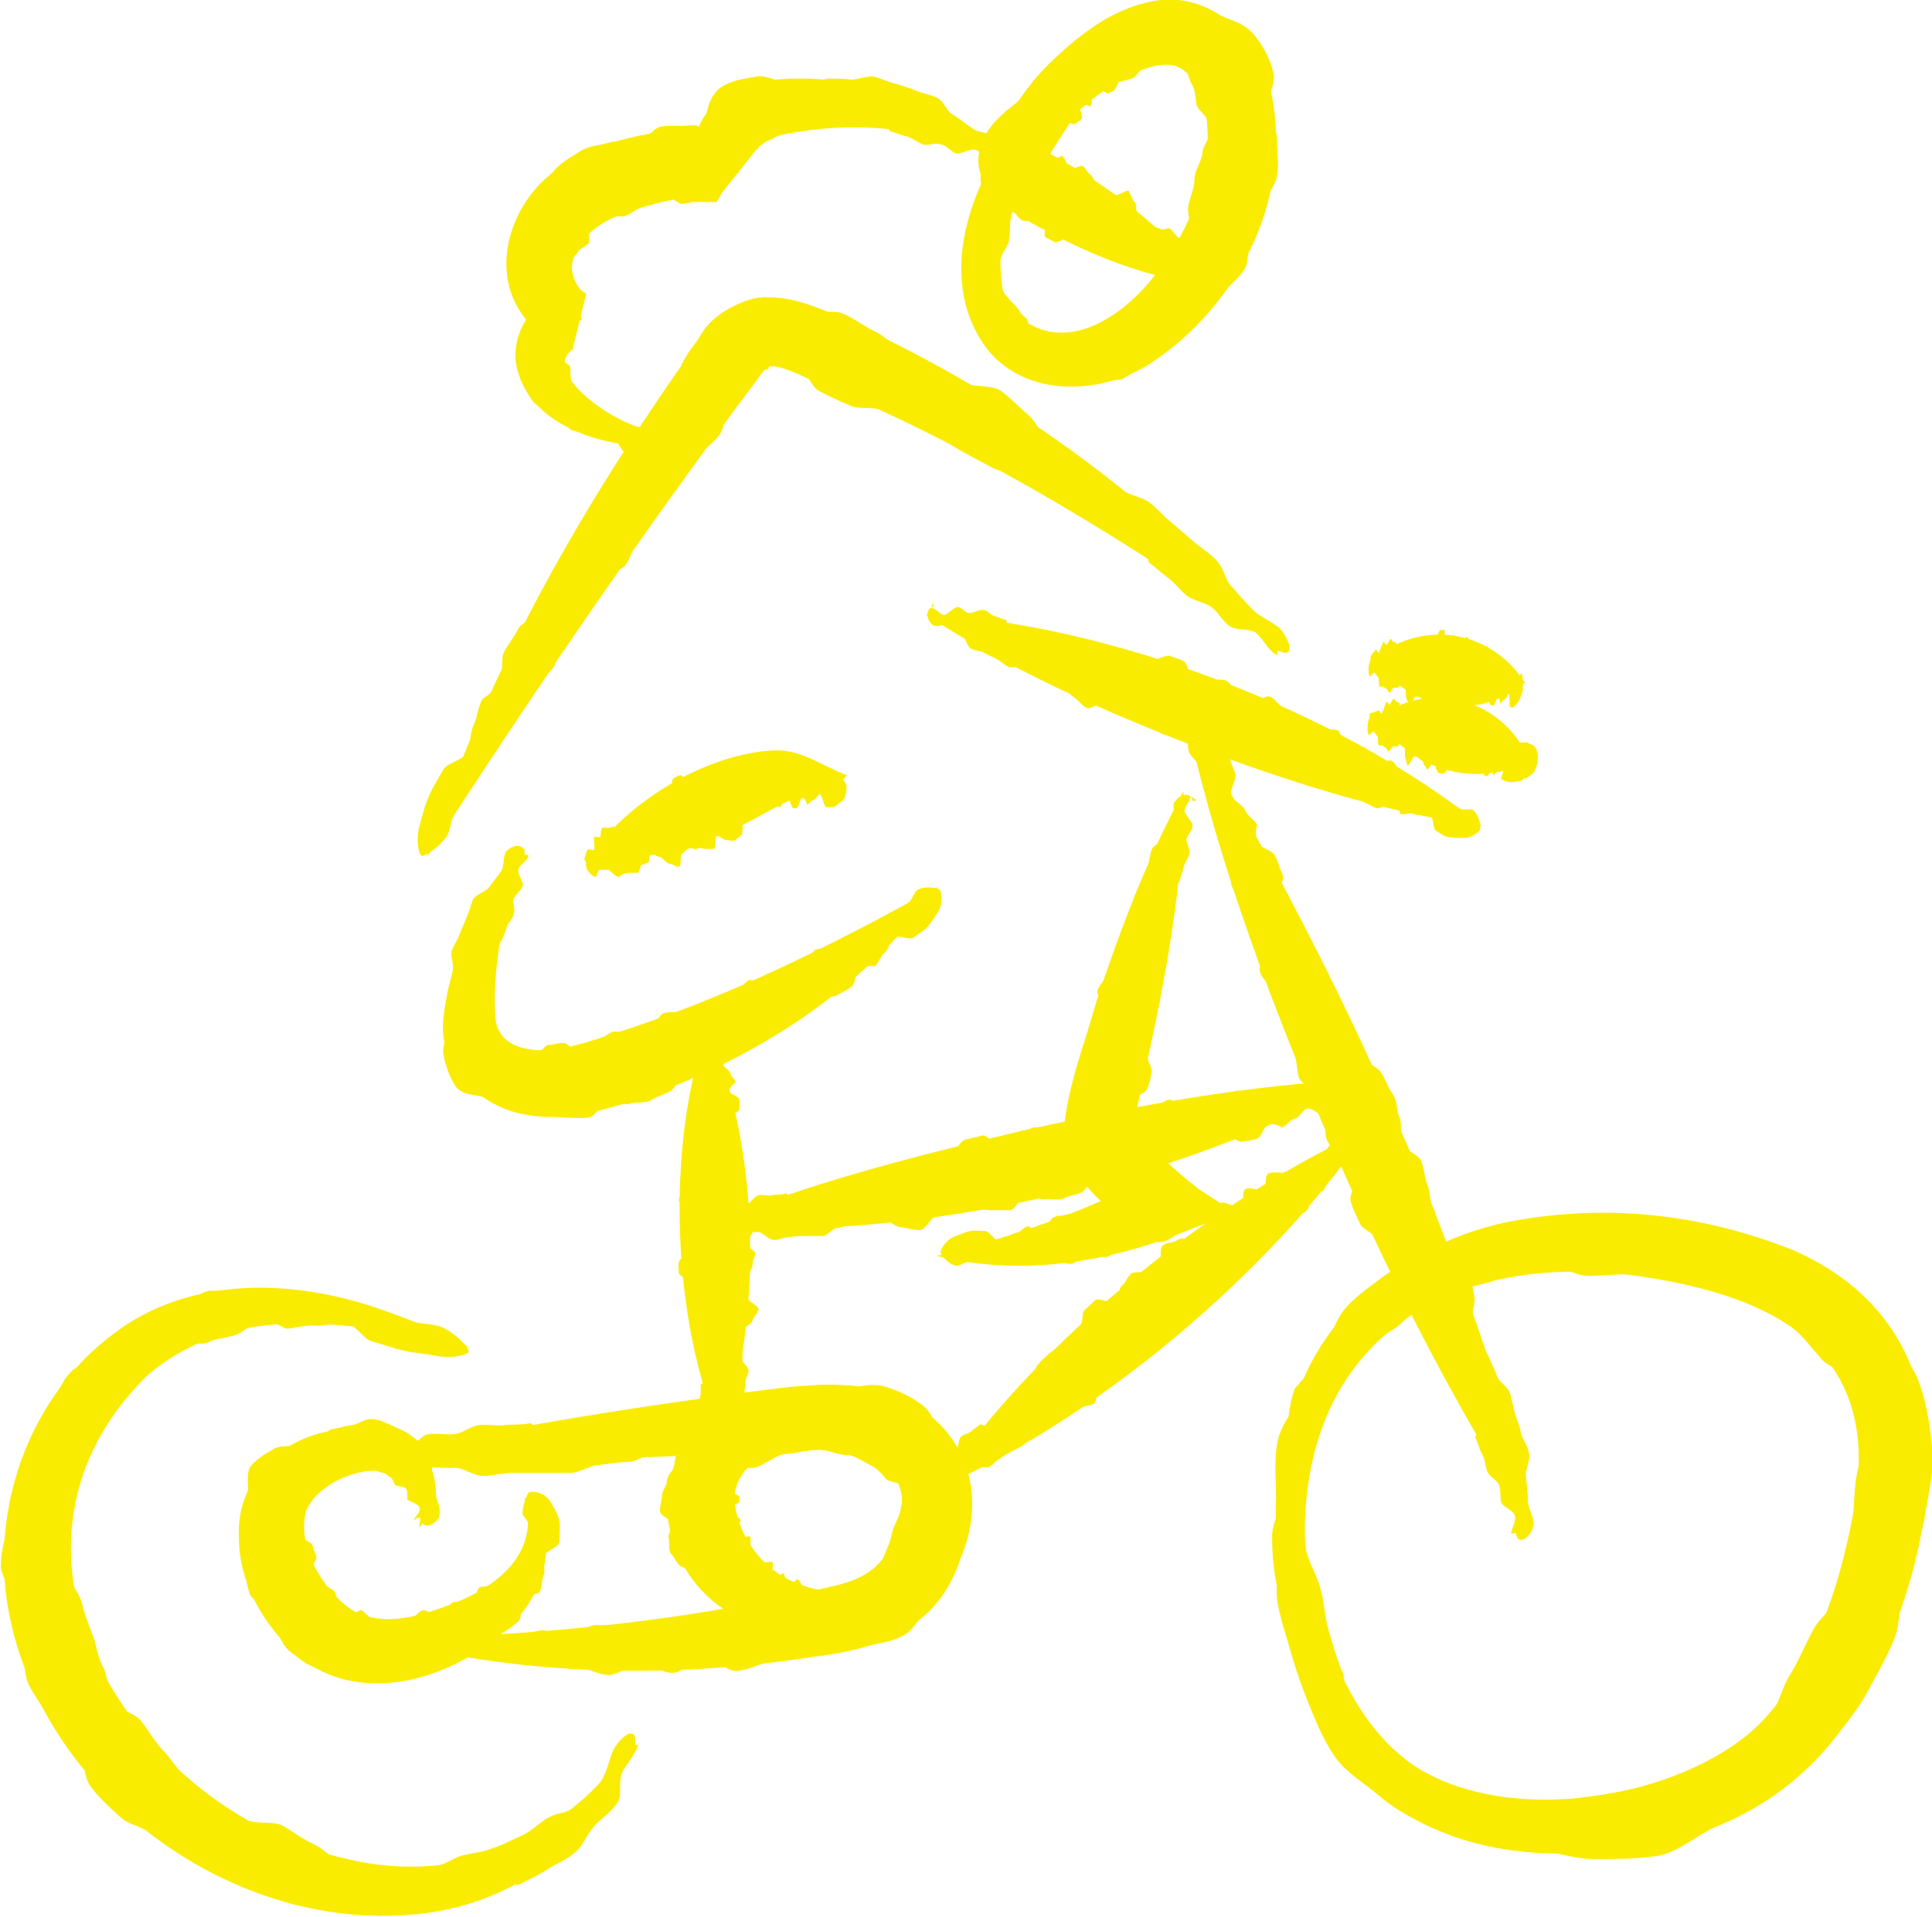 <?xml version="1.0" encoding="UTF-8"?>
<svg xmlns="http://www.w3.org/2000/svg" version="1.1" viewBox="0 0 194.1 192.6">
  <defs>
    <style>
      .cls-1 {
        fill: #faec00;
      }
    </style>
  </defs>
  <g>
    <g id="outline">
      <g>
        <path class="cls-1" d="M102.7,33.7c-8.7-6.9-4.1-20.5,2.6-27.2,3-2.9,6.3-5.6,10.6-6.4,6.3-1.1,11.1,4.4,12,10.2,1.7,10.3-3.8,20.6-12.3,26.2-4.9,3.2-12.5,3.5-16.4-1.4-5-6.5-2.1-15.8,2.4-21.7-.8,2.3-1.4,4.5-1.6,6.8-.4,4-.3,9.1,2.6,11.8,4.9,3.8,10.9-.7,13.9-5,3-4.1,5.1-9,4.8-14.1-.1-2.2-.8-5-2.8-6.1-1.2-.6-2.8-.2-4.2.4-1.8.8-3.7,2-5.2,3.3-6.4,5.3-11.8,15.5-6.4,23.3h0Z"></path>
        <path class="cls-1" d="M101.8,33.9c-.2-.1-.3-.3-.5-.5-.1-.2-.2-.4-.3-.6-.2-.4-.4-.9-.6-1.2-.4-.7-1.8-.9-2.1-1.8-.1-.4-.2-.9-.2-1.3,0-.4,0-.9-.1-1.3-.2-.8-.8-1.6-.8-2.5,0-.9.4-1.8.5-2.6.1-.9.4-1.7.6-2.5,0,0,.3-.2.7-.5.4-.3.9-.8,1.2-1.5.3-.6.4-1.6.8-2.4.4-.7,0-1.8.5-2.6.6-1,1.8-1.3,2.1-1.9.4-.8.6-1.4,1.1-2.2.3-.6.8-1,1.6-1.8.7-.7,1.1-1.9,1.9-2.6.9-.7,1.7-1.3,2.7-1.9,1-.6,2.1-.9,3.3-1.4,1.2-.4,2.5-.6,3.9-.6,1.4,0,2.9.4,4.1,1.1.6.4,1.3.6,2,.9.7.3,1.3.7,1.8,1.3.9,1.1,1.6,2.4,1.9,3.7.4,1.3-.7,2.6-.6,3.6,0,1.1,1.1,2.2,1,3.4,0,1.1.2,2.2,0,3.4-.1,1.1-1.2,2.1-1.4,3.1-.3,1.1-.9,2-1.3,3-.4,1,0,2.5-.6,3.4-.6.9-1.5,1.6-2.2,2.4-.7.9-1.8,1.2-2.5,2-.7.8-1.6,1.4-2.4,2.1-.8.7-1.4,1.8-2.3,2.4-.9.6-1.8,1.6-2.9,2.1-.6.2-1.3,0-1.9-.2-.6-.2-1.2-.5-1.8-.5-.6,0-1.1.4-1.7.6-.6.3-1.3.5-1.9.4-1.2-.2-2-1.6-3-2.1-.5-.3-1.2-.4-1.9-.7-.7-.2-1.3-.6-1.7-1.1-.6-1.1-.6-2.3-.9-3.3-.2-1.1.2-2.2,0-3.2-.1-.9,0-1.8,0-2.6,0-.9.2-1.7.3-2.5.1-.9-.1-1.8,0-2.5.2-.9.3-1.8.6-2.5.4-.9.2-2.1.6-2.7.8-1.3,2.2-1.8,2.4-1.7.3,0,.6,1.5.3,2.8-.1.6-.2,1.5-.4,2.4-.1.6-.5,1.5-.7,2.3-.2.7-1.5,1.1-1.6,2-.1.8.5,1.6.5,2.4,0,.7.5,1.4.7,2.1,0,0-.2.2-.3.6-.1.4-.1.9.1,1.5.3.6,1.3.7,1.6,1.1.3.4.6.9,1,1.2.3.2.3.6.4,1,.1.4.2.8.4.9.6.3,1.1.4,1.9.5.5,0,1.1-.7,1.9-.8.8-.1,1.7.1,2.5-.3.8-.4,1.6-.7,2.3-1.2.7-.6,1.3-1.3,1.9-1.9.6-.6,1.6-.9,2.3-1.7.6-.7,1-1.7,1.6-2.4.6-.8.8-1.8,1.2-2.6.4-.9-.2-1.9,0-2.8.2-.9.6-1.7.6-2.6,0-.9.7-1.7.8-2.6,0-.8.9-1.6.9-2.5,0-.4-.3-.9-.7-1.3-.3-.4-.7-.7-.8-1.1-.1-.7-.1-1.5-.5-2.1-.3-.6-.4-1.4-.9-1.7-.4-.3-.7-.9-1.3-1-.6,0-1.2.2-1.9.3-.8.2-1.1,1.6-1.9,1.9-.7.2-1.7.4-2.5.8-.8.4-2,.2-2.7.8-.5.4-1.5.6-2.1,1.3-.5.6-.5,1.7-1.1,2.3-.5.6-.9,1.3-1.3,2-.4.7-.3,1.7-.6,2.4-.4.7-.8,1.3-1.1,2-.3.7-.5,1.5-.7,2.2-.2.8-.1,1.6-.2,2.3-.1.8-.9,1.6-.9,2.2,0,.4,0,1.5.2,2.7,0,.5.5.9.8,1.3.4.4.7.7.9,1,.6,1.3.5,2.5-.7,1.8-.3-.1,0,.5-.2.4h0Z"></path>
      </g>
      <g>
        <path class="cls-1" d="M100.4,15.9c-6-2.6-12.7-3.7-19.2-2.8-1.8.3-3.6.4-4.9,1.5-.1.1-.2.5-.2.6,0,0,0-.1,0-.3l-4,5c-1.6-.5-3.7,0-5.6.4-3.9,1-8,2.1-9,6.1-.2,1,.4,2.7,1.4,3.1l-1.4,5.7c.3,0,.1-.2-.1,0-1.6,1.3,0,3.3,1.3,4.5,2.9,2.6,6.8,4.1,10.7,4.4-2,.7-4.2.9-6.4.6-4.7-.6-10.5-3-11.2-8.5-.3-3.8,3-7.6,7-6.8l-1.4,5.7c-2.2-.5-3.9-1.9-5-3.6-3.4-4.9-.7-11.8,3.9-14.7,2.8-1.9,5.9-2.8,8.6-3.3,3.1-.6,6.6-1.2,9.9.4l-4,5c-3.2-4.4.6-10.1,5.4-10.7,8.7-1.3,17.9,1.6,24,7.7h0Z"></path>
        <path class="cls-1" d="M99.6,16.3c-.6-.2-.9-1-1.5-1.2-.6-.3-1.6.5-2.1.3-.5-.2-.9-.8-1.5-.9-.6-.2-1.3.2-1.8,0-.5-.2-1-.6-1.6-.8-.6-.1-1.1-.4-1.7-.5,0,0-.1-.3-.3-.6-.2-.3-.6-.7-1.1-.8-.5-.1-1.2,0-1.8,0-.6,0-1.2.7-1.8.7-.8,0-1.4-.8-1.9-.6-.6.2-1.1.4-1.6.7-.4.2-.9.1-1.6.2-.7.1-1.2.9-1.6,1.1-.5.2-.9.4-1.1.6-.1.1-.2.1-.3.2,0,0-.2.1-.2.3h-.7c0,0-.1.1-.1.1l-.2.4-.4.6c-.2.4-.4.7-.5,1,0,0,0,.1,0,.1,0,0,0,.2,0,.2,0,0,0,0,0,0h-.1c-.2.1-.4.3-.6.5-.4.3-.7,1.1-1.5,2.4-.2,0-.4,0-.6,0-.2,0-.4,0-.6,0-.2,0-.3,0-.5,0-.2,0-.2,0-.3,0h-.4c-.3.1-.6.1-1,.2-.6,0-1.5-1.1-2.2-1-.7,0-1.2,1.1-1.9,1.3-.6.2-1.1.7-1.7.9-.5.2-1.4-.2-1.9.1-.5.3-1.1.5-1.5.8-.5.4,0,1.5-.3,1.9-.3.3-.9.5-1.1.9-.2.4-.9.7-.9,1.1,0,.4-.2,1,0,1.4,0,.2.2.3.3.4l.2.2c0,0,.4.3.5.4v.6c0,.2,0,.4,0,.6,0,1,.3,1.6.3,1.9,0,.1,0,.2,0,.2,0,0-.2,0-.4,0-.2,0-.4.1-.6.2-.2.2-.4.5-.4.9,0,.2,0,.5,0,.7,0,.1,0,.3,0,.4l.3.4c0,.1.2.4.2.3,0,.1-.4.1-.7.2-.3,0-.6.3-.7.5,0,.2.3.5.6.6.3.2.6.3.6.5,0,.5,0,1.2.2,1.8.3.6.4,1.5,1,1.9.5.4,1,.8,1.6,1.1.6.3,1.1.6,1.7.9.6.2,1.4,0,1.9.2.7.2,1.3.1,1.9.3.7.2,1.5-.3,2-.2,1,.2,2,1.1,2.1,1.3.1.3-.7,1.4-2,1.7-.6.1-1.4.3-2.3.3-.7,0-1.5-.2-2.3-.5-.7-.2-1-1.5-1.6-1.8-.6-.3-1.6.1-2.2-.2-.6-.3-1.4-.2-2.1-.6,0,0,0-.3-.3-.6s-.6-.8-1.1-1.2c-.5-.4-1.6-.2-2.2-.9-.5-.6-.9-1.5-1.2-2.4-.2-.6,0-1.2.2-1.7.2-.5.6-.8.6-1.2.1-.9.4-1.6.9-2.3,0-.1,0-.4-.1-.6-.1-.2-.2-.4-.1-.4.1,0,.4-.1.7-.1.1,0,.3,0,.4,0h.1-.2c-.5-.2-.6-.4-.9-.7l-.3-.3c0,0,0,0-.2-.2l-.3-.4c-.2-.3-.4-.6-.5-1-.4-1.1,0-2.2,0-3.2,0-1.1,0-2.2.5-3.1.4-.9.7-2,1.3-2.8.6-.8.5-2.1,1.2-2.9.7-.8,1.8-1.4,2.6-1.9.9-.6,2.1-.6,3-.9.9-.3,1.9.2,2.8,0s1.5-1.5,2.4-1.6c.9-.1,1.8,0,2.8-.1.1,0,.3,0,.5,0h.2s0,0,0,0c.1,0,.1.1.2.2,0,0,.2.1.2.1,0,0,.2.1.4.3.2.1.5.4.3.2h0c-.1-.4-.2-.7-.2-.8,0,0,0,0,0-.1,0,0,0-.2,0-.4,0-.4.1-.8.2-1.2.2-.8.7-1.7,1.3-2.1,1.2-.8,2.5-.9,3.6-1.1,1.1-.2,2.1.6,2.9.5.6,0,1.4.4,2.2.4.7,0,1.4-.7,2.2-.7.7,0,1.5,0,2.2.1.7,0,1.6-.4,2.3-.3.7.2,1.4.5,2.1.7.7.2,1.4.4,2.1.7.7.3,1.5.4,2.1.7.8.4,1,1.4,1.6,1.7.4.2,1.1.8,2,1.4.6.5,1.9.4,2.5.9,1,1,.8,2.1-.2,1.9-.2,0,0,.4-.2.4h0Z"></path>
      </g>
      <g>
        <path class="cls-1" d="M129.1,65.5c-14.9-10.6-30.1-20-46.8-27-1.4-.5-3.6-1.8-5-1.7-.4.2-.8.7-1.2,1.3-11.7,15.6-22.6,31.6-33.2,48,5.6-17.6,14.8-33.9,25.3-49,1.1-1.4,2.6-3.8,4-5.1,3.9-3.8,8.8-1.7,12.9.2,16.9,7.7,32.4,18.9,44.1,33.3h0Z"></path>
        <path class="cls-1" d="M128.1,65.7c-.7-.4-1.2-1.5-1.9-2.1-.7-.5-2-.2-2.7-.7s-1.1-1.4-1.8-1.9c-.7-.5-1.7-.6-2.4-1.1-.7-.5-1.2-1.3-1.9-1.8-.7-.5-1.3-1.1-2-1.6,0,0-.1-1.5-1.3-2.4-.6-.5-1.5-.8-2.2-1.4-.7-.5-1.8-.3-2.6-.7-.9-.6-1.3-1.8-2-2.1-.9-.3-1.5-.5-2.4-.8-.6-.2-1.1-.6-2.1-1.2-.9-.5-2.1-.4-3.1-.9-.9-.5-1.9-1-2.8-1.5-.9-.5-1.8-1.1-2.7-1.6-.9-.5-1.9-1-2.8-1.4-.9-.4-1.9-.9-2.9-1.3-1-.4-2.3,0-3.2-.5-1-.4-2-.9-3-1.4-.9-.5-1.2-2-2.1-2.5-.9-.5-2.2,0-2.6,0-.1,0-.2,0-.3,0,0,0,0,0-.1.1,0,0,0,.2,0,.2,0,0-.3,0-.7.2-.4.1-.8.4-1.1.9-.6.9-1.4,1.6-2.1,2.4-.6.9-.4,2.4-1.1,3.2-.6.8-1.6,1.4-2.2,2.3s-1.7,1.3-2.3,2.2c-.6.9-1.4,1.6-2,2.5s-.8,2-1.4,2.9c-.6.9-.8,2.1-1.4,3-.6.9-2.4.8-3,1.7-.6.9-.2,2.4-.8,3.3-.6.9-2,1.2-2.6,2.1-.6.9-.3,2.6-1,3.4-.7.8-1.6,1.3-2.3,2.1-.7.8-1.8,1.3-2.3,2.2-.5.8-1.1,1.6-1.5,2.3-.5.8-1,1.6-1.4,2.3-.5.9-.5,1.9-.9,2.6-.5.9-.8,1.8-1.2,2.5-.6.9-.6,2.2-1,2.8-.9,1.3-2.2,2-2.5,2-.3,0-.7-1.6-.2-3.2.2-.7.4-1.7.9-2.8.3-.8.9-1.7,1.4-2.6.4-.8,1.9-.9,2.4-1.8.4-.8.3-1.9.7-2.8.4-.8.4-1.8.9-2.6,0,0,1.2-.6,1.8-2,.3-.7,0-1.8.3-2.6.4-.8,1-1.5,1.4-2.3.5-1,2-1.1,2.3-1.7.5-.8.9-1.4,1.4-2.2.4-.6,0-1.7.6-2.7.6-1,1.6-1.8,2.1-2.8.5-1,1.3-1.9,1.9-2.9s1-2,1.6-3c.6-1,1.6-1.6,2.3-2.5.7-.9,1.1-2.1,1.8-3,.7-.9,1.1-2.1,1.7-3,.7-.9.4-2.3,1-3.3.3-.5.6-1,1-1.5.4-.5.6-.9,1-1.5s1-1.2,1.9-1.8c.9-.6,2-1.1,3.1-1.4.5-.1,1.1-.2,1.6-.1.5,0,1,.2,1.4.3.8.3,1.5.7,2.1.9,1.3.5,2.9,0,3.9.4,1.1.5,2,1.2,3,1.7,1.1.5,1.9,1.4,3,1.9,1.1.5,1.9,1.4,3,1.9,1.1.5,2.1.8,3.1,1.4,1,.6,2.8.2,3.8.9.9.7,1.7,1.5,2.6,2.3.9.7,1.3,2,2.2,2.7.7.5,1.2,1.4,2.1,2.1.7.5,2,.5,2.8,1.1.8.5,1.6,1.1,2.4,1.7.8.6,2,.7,2.8,1.3.8.6,1.4,1.4,2.2,2,.8.7,1.5,1.3,2.2,1.9.8.7,1.7,1.2,2.3,1.9.8.8.9,2,1.5,2.6.4.4,1.2,1.4,2.2,2.4.8.8,2.3,1.3,2.9,2.1,1.1,1.5,1,2.7-.3,2-.3-.1,0,.5-.2.4h0Z"></path>
      </g>
      <g>
        <path class="cls-1" d="M52.6,85.3c-1.7,5.4-3.3,11.7-2.8,17.3.4,2,2,2.7,3.9,2.9,2,.2,4.6-.5,7.5-1.5,11.6-3.6,22.2-8.9,33-14.9-3.6,5.2-8.4,9.6-13.6,13.2-5.3,3.6-11.1,6.4-17.2,8.4-3.4,1-6.9,2-10.6,1.3-4.3-.7-8.5-4.5-8.3-9.1.5-6.6,3.8-12.9,8.3-17.6h0Z"></path>
        <path class="cls-1" d="M53.1,86c-.1.5-.8.8-1,1.3-.2.5.6,1.4.4,1.8-.2.4-.7.8-.9,1.2-.1.5.2,1.1,0,1.6-.1.5-.6.8-.7,1.3-.1.5-.4.9-.5,1.4,0,0-1.2.2-1.5,1.1-.2.4,0,1-.1,1.5-.1.5.6,1.1.6,1.6,0,.6-.9,1.1-.9,1.5.1.5.3.9.5,1.4.1.3,0,.6.1,1.1.1.5.9.7,1,.9.2.2.3.5.6.7.2.2.4.6.8.8.4.2.7.4,1.1.5s.8.2,1.2.2c.5,0,.9-.9,1.3-.9.4,0,.9-.2,1.5-.2.5,0,1.2,1.1,1.8,1.1.6,0,1-1.1,1.5-1.3.6-.2,1.1-.7,1.6-.9.6-.2,1.4.3,2,.1.6-.2,1.2-.2,1.8-.4.6-.2.8-1.4,1.4-1.6.6-.2,1.3,0,1.9-.2.6-.2,1.4.1,1.9,0,.6-.2,1.2-.3,1.8-.6.6-.3.9-.9,1.5-1.2.6-.3.9-1,1.4-1.3.6-.2,1.8.9,2.4.6.6-.3.6-1.6,1.1-1.9s1.6.3,2.1,0c.6-.3.6-1.6,1.2-1.8.6-.2,1.4,0,2-.2s1.5,0,2-.3c.5-.3,1-.5,1.4-.8.5-.3,1-.6,1.4-.9.5-.3.6-1,1.1-1.3.5-.3.8-.8,1.2-1.1.6-.3.7-1.2,1.1-1.4.8-.4,2-.2,2.2,0,.2.2.4,1.4-.2,2.3-.3.4-.6,1-1,1.4-.3.4-.9.7-1.4,1.1-.4.3-1.6-.3-2,0-.4.3-.5,1.2-.9,1.5-.4.3-.6,1-1,1.4,0,0-1-.2-1.7.4-.3.3-.2,1.3-.7,1.7-.4.3-.9.5-1.4.8-.6.4-1.6-.3-1.9-.1-.5.3-.8.5-1.3.8-.3.2-.3,1.2-.9,1.6-.6.4-1.4.4-2,.8-.6.4-1.3.6-1.8,1-.6.4-1.1.9-1.7,1.2s-1.4.2-2.1.4-1.2.8-1.8,1c-.7.2-1.2.8-1.8,1.1-.6.3-.8,1.4-1.4,1.8-.6.4-1.3.5-1.9.9-.6.4-1.5.2-2.2.4-.7.2-1.5-.3-2.2-.2-.7.1-1.2,1.5-2,1.6-.8.1-1.6,0-2.4,0-.8,0-1.7-.3-2.6-.3s-1.8-.6-2.6-.8c-.9-.2-1.7-.3-2.5-.8-.4-.2-1-.3-1.6-.4-.6-.1-1.2-.3-1.6-.8-.6-.9-1-2-1.2-3-.3-1.1.4-2.1.4-3,0-.6.5-1.3.6-2,0-.6-.5-1.3-.4-2,.1-.6.2-1.2.3-1.8.1-.6-.3-1.4-.1-1.9s.6-1.1.8-1.7c.2-.6.5-1.1.7-1.7.3-.6.4-1.2.6-1.7.4-.6,1.3-.8,1.6-1.2.2-.3.7-.9,1.2-1.6.4-.5.2-1.6.6-2.1.8-.8,1.9-.6,1.8.3,0,.2.4,0,.4.2h0Z"></path>
      </g>
      <g>
        <path class="cls-1" d="M59.2,86.1c3.9-5.6,11.8-10.4,18.6-10.7,2.8-.1,4.8,1.6,7.3,2.5-1.3,1.6-3.5,1.7-5.2,2.3-2.3.9-4,2.2-6.8,3.4-4.5,1.9-9,3.1-14,2.4h0Z"></path>
        <path class="cls-1" d="M59,85.4c.1-.2.5.1.7,0,.1-.1-.1-1.2,0-1.3.2-.1.5.1.6,0s0-.7.2-.9c.1-.1.5,0,.6,0,.2-.1.4,0,.5-.2,0,0,.6.9,1,.8.2,0,.2-.4.4-.4.2,0,0-.9.2-1,.2-.1.7.5.8.3,0-.3.2-.5.2-.8,0-.2.2-.2.4-.3.2-.1.1-.9.3-1,.2-.1.4-.3.6-.4.2-.1.5,0,.7-.2.2-.1.4-.2.6-.3l.6-.4c.2-.1,0-1,.3-1.1.2-.1.4-.3.7-.3.2,0,.9,1.1,1.2,1.1s.1-.9.3-1,.3-.5.5-.6c.2-.1.7.5.9.4.2-.1.5,0,.7,0,.2,0,0-1.2.3-1.2.2,0,.6.2.9.2.3,0,.7.4,1,.4.2,0,.6,0,.8,0s.4-.6.6-.7c.3,0,.4-.6.7-.7.3,0,.9,1.4,1.1,1.4.3,0,.4-1.2.7-1.2.3,0,.7,1,.9,1s.6-1.1.9-.9c.3.2.5.8.7,1,.2.2.4.9.6.9.2,0,.4.2.6.2.2,0,.4.1.6.2.2,0,.4-.4.6-.3.2,0,.4-.1.6-.1.2,0,.4-.5.5-.4.3.2.8,1,.9,1.2.1.2.1,1.3-.4,1.7-.2.1-.5.4-.8.6-.2,0-.6,0-.8,0-.2,0-.4-1.2-.6-1.3-.2,0-.5.6-.7.6-.2,0-.4.4-.6.5,0,0-.2-.8-.5-.7-.2,0-.4.9-.5,1-.1,0-.3,0-.4,0-.2,0-.4-1.1-.5-1.1-.2,0-.3,0-.5,0-.1,0-.1.9-.3,1-.2,0-.5-.3-.7-.1-.2.1-.4,0-.6.2-.2.1-.3.4-.5.5-.2.1-.6-.3-.8-.2-.2,0-.3.4-.6.5-.2,0-.3.5-.5.6-.2.1,0,1.1-.2,1.3s-.4.3-.6.5c-.2.2-.6,0-.9,0-.2.1-.8-.5-1-.4-.2,0,0,1.3-.3,1.3s-.6,0-.8,0-.6-.2-.9,0c-.2.1-.6-.2-.9,0-.2.1-.4.4-.6.5-.2,0,0,1.3-.3,1.3-.3,0-.6-.3-.9-.3-.3,0-.9-.8-1.1-.7-.2,0-.6-.4-.8-.3-.2,0-.1.8-.3.9-.2,0-.4.2-.6.2-.2,0-.2.7-.4.8-.2,0-.5,0-.7,0-.2,0-.4,0-.7.1-.2,0-.4.3-.6.3-.3,0-.8-.7-1-.7-.1,0-.5,0-.8,0-.3,0-.3.8-.5.7-.5-.1-1.1-1-.9-1.4,0-.1-.2-.3-.2-.4h0Z"></path>
      </g>
      <g>
        <path class="cls-1" d="M93.1,61.7c18.4,1,41.4,9.7,55.8,21.3-10.1-1.4-19.5-4.5-28.9-8-9.4-3.7-18.4-7.6-26.9-13.2h0Z"></path>
        <path class="cls-1" d="M93.6,61.1c.4,0,.8.6,1.2.7.4,0,1.1-.9,1.5-.8s.7.6,1.1.6c.4,0,1-.4,1.4-.3.4,0,.7.5,1.1.6.4.1.8.3,1.2.4,0,0,.1,1.1.8,1.4.3.1.9,0,1.3.2.4.1,1-.5,1.4-.4.5.1.7,1,1.1,1,.5,0,.8-.1,1.3-.2.3,0,.6.2,1.1.3.5.1,1.2-.4,1.7-.2s1,.3,1.5.4.9.4,1.4.6c.5.1,1,.4,1.5.5l1.5.4c.5.1,1.3-.5,1.8-.4.5.2,1.1.3,1.5.6s.4,1.6.9,1.9c.4.3,1.3-.4,1.8-.2s1.1,0,1.5.2c.5.2.7,1.1,1.2,1.2.5.2.9.6,1.4.8s1.4-.6,1.8-.4c.5.2.8.8,1.2,1,.5.2.7,1,1.1,1.2s.9.6,1.3.8c.5.2,1.1,0,1.6.2.5.2,1.2,0,1.6.2.5.2.3,1.9.8,2.1.5.2,1.4-.6,1.9-.4.5.2.5,1.4.9,1.6.5.2,1.5-.5,1.9-.2s.6,1.1,1,1.4c.4.4.6,1.2,1,1.4.4.2.8.5,1.1.7.4.2.8.5,1.1.6.4.2,1,0,1.3.2.4.2.9.2,1.2.4.4.3,1.2,0,1.4.2.6.5.8,1.6.7,1.9,0,.3-1,1-1.8.9-.4,0-.9,0-1.4-.1-.4,0-.8-.4-1.2-.6-.4-.2-.2-1.4-.7-1.7-.4-.2-1.1.3-1.5,0-.4-.2-.9.1-1.4,0,0,0-.2-.9-.9-1.1-.4,0-1,.6-1.5.5-.4-.1-.7-.4-1.1-.5-.5-.2-.4-1.4-.7-1.5-.4-.2-.7-.3-1.1-.5-.3-.1-.9.5-1.5.4-.5-.1-.9-.7-1.4-.9-.5-.1-1-.5-1.5-.6s-1.1-.1-1.6-.3-.8-.8-1.3-1.1-1.1-.1-1.6-.4c-.5-.2-1.1-.1-1.6-.3-.5-.2-1.3.6-1.8.5-.6,0-1.1-.3-1.6-.4s-.9-.7-1.5-.9c-.5-.2-.7-1.1-1.2-1.3-.5-.2-1.5.7-1.9.4-.5-.2-.9-.7-1.4-.9s-.9-.8-1.4-.9c-.5-.1-.9-.8-1.4-.9-.5-.1-1.1-.1-1.6-.4s-1.5.7-2,.4c-.5-.3-.8-.8-1.3-1.1-.5-.3-.6-1.3-1.1-1.6-.4-.2-.6-.8-1.1-1-.4-.2-1.1.3-1.5.1-.4-.2-.9-.3-1.3-.5-.4-.2-1.1.2-1.5,0s-.8-.6-1.2-.8c-.4-.2-.9-.4-1.2-.6-.4-.2-.9-.2-1.3-.4-.5-.2-.6-1.2-.9-1.4-.2-.1-.8-.5-1.3-.9-.5-.3-1.3.2-1.7-.1-.7-.6-.7-1.6,0-1.8.2,0,0-.4,0-.4h0Z"></path>
      </g>
      <g>
        <path class="cls-1" d="M138.1,66.1c4.9-3.9,11.7-2.8,15.1,2.5-4.9,4-11.7,2.8-15.1-2.5h0Z"></path>
        <path class="cls-1" d="M138.2,65.3c.1-.1.2.3.3.3s.4-1.1.5-1.1c.1,0,.2.3.3.3.1,0,.3-.6.4-.6.1,0,.2.3.3.3s.2.1.3.1c0,0,0,1,.1,1.1s.2-.2.4-.2c.1,0,.3-.8.4-.8.1,0,.1.8.2.6.1-.2.3-.4.4-.5.1-.1.2,0,.3,0,.1,0,.4-.7.5-.7.1,0,.3,0,.4,0,.1,0,.2.1.4.1.1,0,.3,0,.4,0h.4c.1,0,.4-.9.5-.9.1,0,.3,0,.4,0,.1,0,0,1.4.1,1.5.1.1.4-.8.5-.7s.3-.3.4-.3.1.8.3.8.2.2.4.3c.1,0,.4-1,.6-.9.1,0,.2.5.3.6.1,0,.1.7.3.8.1,0,.2.3.4.3.1,0,.3-.4.5-.4s.4-.4.5-.4,0,1.6.1,1.7.4-1,.6-1c.1,0,0,1.1.2,1.2.1,0,.5-1,.5-.8.1.2.1.8.2,1,.1.2.1.9.2.9.1,0,.2.2.3.2.1,0,.2.1.3.2.1,0,.3-.3.4-.3.1,0,.2-.1.3,0,.1.1.3-.4.4-.3.1.3.1,1.2.1,1.5,0,.3-.3,1.2-.6,1.5-.1.1-.3.3-.4.4-.1,0-.2,0-.3-.1-.1,0,0-1.2-.1-1.3-.1,0-.3.6-.5.6-.1,0-.3.4-.4.4,0,0,0-.8-.2-.7-.1,0-.3.9-.5.9-.1,0-.2-.1-.3-.1-.1,0,0-1.1-.1-1.1-.1,0-.2,0-.3,0,0,0-.3.8-.5.8-.1,0-.2-.4-.4-.3-.1,0-.3-.1-.4,0-.1,0-.3.2-.5.2-.1,0-.2-.5-.3-.6s-.3.2-.5.2-.3.2-.5.2-.4.9-.6,1.1c-.2.1-.3,0-.5.1s-.2-.4-.4-.4-.1-.8-.3-.9c-.1,0-.5,1.1-.6,1s-.2-.4-.4-.4c-.1,0-.2-.5-.4-.4s-.2-.5-.4-.4c-.1,0-.3.2-.4.1-.1,0-.5,1.1-.6.9-.1-.2-.2-.5-.3-.7-.1-.2,0-1.1-.2-1.1,0,0-.1-.6-.2-.6-.1,0-.3.6-.5.6-.1,0-.2,0-.4,0-.1,0-.3.5-.4.5-.1,0-.2-.3-.3-.4-.1,0-.2-.1-.3-.2-.1,0-.3,0-.4,0-.1-.1,0-.9-.2-1,0,0-.2-.3-.3-.4-.1-.1-.4.5-.5.3-.2-.3-.1-1.3.1-1.6,0-.1,0-.4,0-.4h0Z"></path>
      </g>
      <g>
        <path class="cls-1" d="M138.4,72.2c4.8-3.9,11.9-2.1,14.7,3.1.1.2-.6.6-.3.9.1,0,.1,0,.2-.1,0,0,0-.1,0,0-.1,0,0-.2.1-.2.5,0,.8.4.4.8-.3.4-.9.4-1.2.4-5.2,1.8-10.7-.1-13.8-4.8h0Z"></path>
        <path class="cls-1" d="M138.5,71.4c.1-.1.2.4.3.3.1,0,.4-1.1.5-1.2.1,0,.2.3.3.3.1,0,.3-.6.4-.6.1,0,.2.3.3.3s.2.1.3.1c0,0,0,1.1.1,1.2,0,0,.3-.2.4-.2.1,0,.4-.8.5-.8.2,0,.1.8.2.6.1-.2.3-.3.4-.5.1-.1.2,0,.3,0s.4-.7.6-.7.3,0,.4,0c.1,0,.2.2.4.2s.3,0,.4,0h.4c.1,0,.5-.8.6-.8.1,0,.3,0,.4.1s-.1,1.4,0,1.5c.1.1.5-.7.6-.7.1,0,.4-.2.5-.2.1,0,0,.8.2.8.1,0,.2.3.4.3.1,0,.6-.9.7-.8s.1.5.2.6c.1.1,0,.7.2.8.1,0,.2.3.3.4.1,0,.4-.3.5-.3.1,0,.4-.4.6-.3s-.3,1.6-.1,1.7c.1,0,.6-.9.8-.9s-.1,1.1,0,1.2.6-.9.7-.6c0,.2,0,.8,0,1,0,.2,0,.9,0,1,.1,0,.2.2.3.3.1,0,.2.2.3.2,0,0,0,0,.1,0,.1,0,.3-.2.4-.1,0,0,.1,0,.2,0,0,0,0,0,0,0,0,0,0,.1,0,.2,0,.1,0,.2,0,.1v.2c0,0,0,0,0,0,0,0,0,0,0,0h0c0,0-.1,0-.1,0,0,0,.1-.1.1-.2h0s-.1,0-.2,0c-.1,0-.2,0-.3,0s-.2,0-.3,0c0,0-.1,0-.2-.3v-.2c0,0,0-.1,0-.2.1-.2.3-.4.5-.5.1,0,.2,0,.4-.1.1,0,.2,0,.2,0h.4c.2,0,.4,0,.5.1.3.1.6.2.8.7,0,.1.1.3.1.4,0,.2,0,.4,0,.7,0,.3-.2.6-.3.9,0,.1-.2.3-.3.4,0,0-.2.2-.3.2,0,0-.2.2-.3.2h-.2c-.1.2-.2.2-.4.3-.3,0-.5.1-.8.1-.7,0-1.2-.4-1.1-.4,0,0,.2-.6.3-1,0-.1,0-.2,0-.2,0,0-.5.6-.6.5-.1,0-.4.4-.5.4,0,0,.1-.8,0-.7-.1,0-.5.8-.6.8-.1,0-.2-.1-.3-.1s.2-1.1,0-1.1c-.1,0-.2,0-.3-.1,0,0-.5.7-.6.7s-.1-.4-.3-.4-.2-.1-.4-.1c-.2,0-.4.2-.5.2s-.1-.5-.2-.6c-.1,0-.4.2-.5,0s-.4.2-.5.2-.5.9-.7,1-.3,0-.5,0c-.2,0-.2-.4-.3-.4s0-.8-.2-.9c-.1,0-.6,1-.7.9-.1,0-.2-.4-.3-.4-.1,0-.1-.5-.3-.5s-.2-.5-.3-.5c-.1,0-.3.2-.4.1s-.6,1.1-.7.9c-.1-.2-.1-.5-.2-.7-.1-.2,0-1.1-.1-1.1,0,0,0-.6-.2-.7-.1,0-.4.6-.5.6-.1,0-.2,0-.4,0-.1,0-.4.5-.5.5-.1,0-.2-.3-.3-.4-.1,0-.2-.1-.3-.2-.1,0-.3,0-.4,0-.1-.1,0-1-.2-1,0,0-.2-.3-.3-.4-.1-.1-.4.5-.5.3-.2-.3-.1-1.4.1-1.7,0-.1,0-.4,0-.4h0Z"></path>
      </g>
      <g>
        <path class="cls-1" d="M63.6,174.3c-1.9,9.4-10.6,16.3-19.9,17.8-19.4,3.1-40-11.7-43-31.2-1.5-10,2.5-20.7,10.6-26.8,7.9-6.1,18.7-5.6,27.6-2.3,2.9,1,5.6,2.2,8.3,3.6-5.9-1.3-11.8-2.5-17.5-2.4-5.5,0-10.9,1.7-15,5.3-17.9,17.8-1.2,43.8,20.2,48.5,11,2.7,23.6-1.8,28.6-12.5h0Z"></path>
        <path class="cls-1" d="M64.1,175.2c0,.5-.4,1-.7,1.5-.3.5-.7,1-.9,1.4-.2.5-.2,1-.2,1.6,0,.6,0,1.2-.4,1.6-.6.9-1.6,1.5-2.3,2.3-.7.8-1,1.9-1.9,2.6-.8.7-1.9,1.1-2.8,1.7-.9.6-1.9,1-2.8,1.5,0,0-.4-.1-1-.1-.6,0-1.4,0-2.3.2-.4.1-.9.3-1.4.5-.5.2-1,.4-1.6.5-1,.2-1.8,1.2-2.9,1.3-.7.1-1.4,0-1.9-.2-.6-.2-1.1-.3-1.5-.2-1.1.2-1.9.3-3,.4-.8,0-1.6-.1-2.9-.3-1.3-.2-2.6.2-3.9-.1-1.3-.3-2.5-.8-3.8-1.2-1.2-.5-2.4-1.1-3.6-1.7-1.2-.6-2.3-1.3-3.4-1.9-1.1-.7-2.2-1.4-3.3-2.2-.5-.4-1.2-.6-1.8-.9-.6-.2-1.3-.5-1.8-1-1-.9-2.1-1.9-2.9-3-.8-1.1-.5-2.8-1.2-3.8-.3-.6-.9-1-1.5-1.5-.5-.5-1.1-1-1.4-1.5-.7-1.2-1.5-2.2-2.1-3.4s-.3-2.8-.7-4.1c-.2-.6-.3-1.3-.4-2-.1-.7-.2-1.3-.3-2-.1-.7-.5-1.3-.8-2-.3-.7-.7-1.4-.6-2.1,0-1.4.5-2.7.7-4.1.1-.7.4-1.3.6-1.9.3-.6.6-1.2.8-1.9.2-.6.4-1.3.7-1.9.2-.6.6-1.2.8-1.8.5-1.2.7-2.6,1.3-3.8.3-.6.6-1.2.9-1.9.3-.7.6-1.3,1.1-1.8.2-.3.5-.5.8-.6.3-.1.7-.3,1.1-.4.7-.2,1.4-.4,1.9-.8.9-.9,1.4-2.6,2.5-3.4.6-.4,1.3-.5,2-.5s1.4,0,2-.4c.6-.2,1.2-.7,1.8-1.2.6-.4,1.3-.9,1.9-1,.7,0,1.3,0,1.9,0,.6.1,1.2.2,1.9.2.6,0,1.3.2,1.9.4.6.2,1.2.4,1.8.4,1.1,0,2.2.2,3.2.4,1.1.1,2.1.4,3.1.6,1.1.2,2.2,0,3.2.3,1.1.3,2.2.4,3.1.7,1.2.4,2.6.3,3.4.7,1.6.8,2.6,2.1,2.6,2.4,0,.3-1.6.8-3.5.4-.8-.2-1.9-.2-3.1-.5-.9-.2-2-.6-3.1-.9-.9-.2-1.5-1.6-2.6-1.8-.9-.2-2.1.3-3.2.2-1-.1-1.9.3-2.9.3,0,0-.3-.2-.8-.4-.5-.2-1.2-.3-2-.2-.8.1-1.5,1.1-2.4,1.3-.4.1-.8.2-1.3.3-.4,0-.9.2-1.3.4-.5.2-1.1.1-1.6,0-.5-.1-1-.2-1.3,0-.4.2-.8.4-1.2.6-.4.2-.7.5-1.2.7-.3.2-.5.6-.7,1-.2.5-.5.9-.9,1.3-.8.8-2,1.4-2.7,2.4-.7,1-1.5,1.9-2,3-.5,1.1-.8,2.2-1.2,3.3-.4,1.1-1.2,2-1.5,3.2-.1.6-.2,1.2-.2,1.8,0,.6,0,1.2-.1,1.8,0,.6,0,1.2,0,1.8,0,.6.2,1.2.2,1.8,0,.6.4,1.1.7,1.6.4.5.7,1,.9,1.5.2.5.3,1.1.5,1.7.2.6.4,1.1.6,1.6.2.5.4,1.1.5,1.7.2.6.3,1.2.6,1.7.3.5.4,1.1.5,1.7.1.6.2,1.2.5,1.7.3.5.9.9,1.5,1.2.6.3,1.2.6,1.5,1.1.7.9,1.3,2,2.1,2.8.8.8,1.4,2,2.4,2.7,1,.7,1.7,1.9,2.7,2.5,1.1.6,2.1,1,3.1,1.7,1.1.6,2.9.1,3.9.7,1,.6,1.9,1.3,3,1.8,1.1.5,1.9,1.6,3.1,1.9.8.2,1.8.9,2.9,1,1,.1,2.1-.5,3.2-.5,1,0,2-.1,3-.2.5,0,1-.3,1.5-.5.5-.3.9-.5,1.4-.6.9-.2,2-.3,2.9-.7,1-.3,1.9-.8,2.8-1.2.5-.2.9-.5,1.3-.8.4-.3.8-.6,1.2-.9.5-.3,1-.5,1.5-.6.5-.1,1-.3,1.3-.6.5-.4,1.5-1.2,2.6-2.4.8-.9,1-2.6,1.5-3.5,1-1.6,2.3-2.2,2.1-.5,0,.4.5-.2.5,0h0Z"></path>
      </g>
      <g>
        <path class="cls-1" d="M42.1,153.4c.7-2.9-1.6-5.2-3.5-5.5-2.6-.6-6.7,1.3-7.8,3.8-1.1,3.5,1.6,8.1,4.6,10.1,2.9,1.6,6.1.8,9.4-.4,4.8-1.7,9.6-5.1,7.9-10.9.6.5,1,1.1,1.4,1.8,1.9,3.8,0,8.5-3,11.2-6.4,6-17.1,8.6-23.2.8-2.2-2.6-3.9-6-3.9-9.8-.3-6.3,4.9-10.6,10.8-10.9,1.8-.1,3.6.2,5.2,1.2,3,1.7,4.5,6.1,2.1,8.7h0Z"></path>
        <path class="cls-1" d="M41.6,152.8c0-.4.6-.7.6-1.2,0-.5-1.2-.7-1.3-1,0-.3.1-.7-.1-1-.2-.3-.9-.2-1.1-.4-.2-.2-.2-.6-.5-.8-.3-.1-.4-.4-.8-.5,0,0,0-.3,0-.6s-.3-.7-.7-.8c-.4-.1-.8.1-1.3.1s-.7.9-1.1,1c-.5.1-1.1-.5-1.4-.2-.4.3-.6.6-.9,1-.2.3-.5.3-.9.6-.4.3-.3,1.1-.6,1.4-.2.3-.5.5-.6.8-.1.2-.4.5-.5.8,0,.3-.2.7-.2,1.1s0,.8.1,1.2c0,.4,1,.6,1.1,1,.1.4.3.8.4,1.2,0,.4-.9,1.3-.8,1.8.2.5,1.2.4,1.5.8.3.4.8.5,1.1.8.3.3,0,1.2.4,1.5.3.3.6.7.9.9.4.2,1.2-.6,1.4-.5.3.1.6.6.9.7.4.1.8.8,1.2.8.5,0,1,.2,1.4.1.5,0,.9-.6,1.4-.7.5-.1.8-.8,1.3-.9.5-.1,1.5,1.1,2,.9.5-.2.5-1.5,1-1.7.5-.2,1.4.5,1.9.2.5-.3.4-1.5.8-1.7.5-.2,1.2,0,1.7-.3.5-.2,1.3-.2,1.7-.6.3-.4.7-.7.9-1.1.2-.4.5-.9.6-1.3.2-.5-.1-1,0-1.5,0-.5-.1-1,0-1.4,0-.6-.7-1-.6-1.3,0-.7.4-1.8.6-2,.2-.2,1.5-.2,2.2.9.3.5.7,1.1.9,1.9.1.6,0,1.4,0,2.1,0,.6-1.4.9-1.6,1.5-.2.5.3,1.3,0,1.9-.2.5-.1,1.3-.5,1.8,0,0-.3,0-.6.2-.3.1-.7.4-1,.8-.3.4,0,1.4-.4,1.8-.4.4-.9.7-1.3,1-.6.5-1.6-.2-1.9,0-.5.3-.8.5-1.3.7-.3.2-.4,1.1-.9,1.5-.6.3-1.4.2-2,.5-.6.3-1.3.4-2,.6-.6.2-1.3.6-2,.8-.7.2-1.5-.3-2.2-.3-.7,0-1.5.2-2.2,0-.7-.2-1.6,0-2.4-.3-.7-.3-1.8.3-2.6,0-.8-.3-1.5-1-2.1-1.4-.7-.5-1-1.4-1.4-2-.5-.6-.3-1.6-.6-2.3-.4-.6-1.8-.8-2.1-1.5-.3-.8-.3-1.5-.6-2.3-.2-.8,0-1.7-.1-2.5-.2-.8.3-1.7.3-2.5,0-.8,0-1.6.2-2.4.1-.4,0-1,0-1.6,0-.6,0-1.2.3-1.6.7-.8,1.6-1.3,2.3-1.7.8-.5,1.9-.1,2.5-.5.5-.2,1.3,0,1.9-.3.5-.2.9-1.1,1.5-1.2.6-.1,1.2-.3,1.9-.4.6,0,1.3-.7,2.1-.6.7,0,1.4.4,2.1.7.7.3,1.4.6,2,1.1.6.5,1.3.9,1.7,1.4.5.7,0,1.7.3,2.2.1.4.3,1.2.3,2.1,0,.4.2.8.3,1.2.1.4.1.9,0,1.2-.4.6-.9.8-1.2.8s-.6-.3-.6-.7c0-.2-.4,0-.4-.1h0Z"></path>
      </g>
      <g>
        <path class="cls-1" d="M37.4,146.5c12.8-3,25.5-5,38.4-6.7,3.9-.5,8.7-1.2,12.9,0,7.7,2.3,10.9,9.5,7.8,16.8-2.3,7.1-8.2,9.1-14.9,9.9-14.3,2.2-29.2,1.9-43.2-1.8,13.1-.3,25.7-1.3,38.3-3.8,2.1-.5,5.4-1.1,7.3-1.6,3-.7,5-2.1,5.9-5.1.9-2.5,1.3-4.9-.9-6.6-3.3-2.7-8.2-1.9-12.6-1.7-13,.7-25.9,1.1-39,.5h0Z"></path>
        <path class="cls-1" d="M37.9,145.6c.8-.2,1.9.1,2.8,0,.9-.1,1.5-1.4,2.4-1.5.9-.1,1.8.1,2.6,0,.8-.1,1.6-.8,2.4-.9.8-.1,1.8.1,2.6,0,.8-.1,1.7,0,2.6-.2,0,0,1.1,1,2.6.9.8,0,1.7-.4,2.6-.5.8,0,1.6-1,2.4-1.1,1.1-.2,2.2.5,2.8.3.9-.3,1.5-.5,2.4-.8.6-.2,1.3-.2,2.4-.3,1.1-.1,2-.9,3-1.1,1.1-.1,2.1-.3,3.2-.4s2.1,0,3.2-.2c1.1-.1,2.2-.2,3.3-.3s2.3-.1,3.6,0c1.2,0,2.6-.6,4-.2,1.4.4,2.9,1.1,4,2,.6.5.9,1.1,1.1,1.9.2.7.4,1.4.8,2,.4.6.9,1.1,1.4,1.8.5.6,1,1.4,1.1,2.2.2,1.5.5,3,.2,4.4-.2,1.4-1.4,2.3-1.8,3.5-.4,1.1-1.2,2.2-2,3.3-.4.5-.7,1.3-1.1,2-.4.7-.9,1.4-1.5,1.8-1.3.8-2.7.9-3.9,1.2-1.2.3-2.4,0-3.5.2-1.1.2-2.2.2-3.2.4-1.1.2-2.1.8-3.1,1-1.1.2-2.1.8-3.2.9-1.1.1-2.2-1.3-3.3-1.2-1.1.1-2.1,1.3-3.2,1.4-1.1,0-2.2-.9-3.2-.9-1.1,0-2.3,1.2-3.4,1.1-1.1-.1-2-.7-3.1-.8-1.1-.2-2.1-.8-3.1-.9-.9,0-1.9-.2-2.7-.2-1,0-1.9-.2-2.7-.2-1,0-1.9.3-2.7.2-1,0-1.9,0-2.7-.1-1.1-.2-2.2.3-3,.1-1.5-.4-2.6-1.5-2.7-1.7,0-.3,1.2-1.2,2.9-1.2.7,0,1.7-.2,2.8-.2.8,0,1.9.1,2.8.2.8,0,1.6,1.3,2.5,1.4.9,0,1.8-.6,2.8-.6.9,0,1.7-.5,2.6-.5,0,0,1.1.8,2.6.6.7,0,1.5-1,2.4-1.1.8,0,1.7,0,2.6,0,1.1-.1,2,1,2.6,1,.9,0,1.6-.1,2.5-.2.6,0,1.3-1,2.4-1.1,1.1-.2,2.3.1,3.4-.1,1.1-.2,2.2-.2,3.3-.5,1.1-.2,2.1-.6,3.2-.9,1.1-.2,2.2,0,3.3-.1,1.1-.2,2-.7,3-1,.9-.3,1.6-1,2.2-1.5.6-.5.2-1.6.5-2.3.3-.7.7-1.5.9-2.5.2-.9.8-1.7.9-2.5,0-.7.8-1.3.6-2-.1-.3-.5-.5-1-.6-.4-.1-.9-.2-1.1-.4-.4-.5-.9-1.1-1.6-1.4-.4-.2-.7-.4-1.1-.6-.4-.2-.8-.4-1.3-.4-.9,0-1.9-.6-2.9-.5-1,0-2,.3-3.1.4-1.1,0-2.4,1.4-3.5,1.4-1.1,0-2.2-.3-3.4-.3-1.1,0-2.2-.9-3.3-.8-.8,0-1.8-.4-2.9-.4-.9,0-1.8.9-2.8.9-.9,0-1.9.2-2.9.3-.9,0-1.9.8-2.9.8-1,0-1.9,0-2.9,0-1,0-2,0-2.9,0-1,0-2,.3-2.9.3-1.1,0-2-.8-2.8-.8-.6,0-1.8,0-3.2-.1-1.1,0-2.5.8-3.4.7-1.8-.1-2.7-1.1-1.3-1.6.3-.1-.4-.4-.2-.5h0Z"></path>
      </g>
      <g>
        <path class="cls-1" d="M82.8,143.6c-3.4,1.6-8.3,2.4-9,6.5-.1,3.1,1.9,6.5,4.7,8.2,2.1,1.3,5,2,8.5,1.6-2,3-6.3,4.5-10.3,3.5-6.4-1.4-11-8.3-9.3-14.9,1.9-6.7,10-8,15.4-5h0Z"></path>
        <path class="cls-1" d="M82.6,144.4c-.3.2-.6-.3-.9-.3s-.5,1.2-.8,1.2c-.3,0-.5-.3-.8-.2-.2,0-.5.7-.7.7-.2,0-.5-.2-.8-.2-.2,0-.5,0-.7,0,0,0-.4-1-.9-1-.2,0-.4.3-.7.4-.2,0-.2.9-.4,1-.2.1-.8-.5-.9-.3-.1.3-.2.5-.3.8,0,.2-.2.2-.4.4-.2.2,0,.9,0,1-.1.2-.2.3-.3.5,0,.2-.3.2-.4.4,0,.2-.1.3-.2.5s0,.4,0,.5.9.5.9.6,0,.4,0,.5c0,.2-1.3.5-1.4.8,0,.3.9.3,1,.5,0,.2.4.3.5.5.1.2-.5.7-.4.9.1.2,0,.5.2.8.1.2,1.1-.1,1.2,0,0,.2,0,.6,0,.9.1.2-.2.8,0,1,.2.2.2.5.4.7.2.2.7,0,.9,0,.2.1.7-.2.9,0,.2.1-.3,1.7,0,1.8.3.1.9-.8,1.1-.7.2,0,.2,1.2.5,1.3.3.1.8-.9,1-.7.2.2.4.8.7,1,.3.2.6.8.9.9.3,0,.6.1.8,0,.3,0,.6,0,.8,0,.3,0,.5-.5.7-.6.3,0,.5-.3.7-.3.3,0,.4-.7.6-.7.5,0,1.3.6,1.4.8s.4,1.3,0,1.8c-.2.2-.4.6-.8.9-.3.2-.7.2-1.1.3-.3,0-.9-1-1.2-1-.3,0-.5.8-.9.8-.3,0-.6.5-.9.6,0,0-.4-.7-1-.6-.3,0-.6,1-.9,1-.3,0-.7-.1-1-.1-.4,0-.5-1.2-.8-1.3-.3,0-.6-.1-.9-.2-.2,0-.8.6-1.2.5-.4-.1-.7-.7-1.1-.8-.4-.1-.7-.5-1.1-.6-.4-.2-.9-.2-1.2-.5-.4-.2-.4-.9-.6-1.2-.3-.3-.8-.4-1-.8s-.8-.5-1.1-.8c-.3-.3-1.3-.1-1.7-.5-.4-.3-.5-.8-.9-1.2-.3-.4-.1-1.1-.2-1.5-.2-.5.5-1.1.4-1.5,0-.4-1.3-.7-1.3-1.3s.2-1,.2-1.5c0-.5.5-1,.5-1.5,0-.5.6-1,.7-1.4.1-.5.1-1,.4-1.5.3-.4-.4-1.7.1-2.1.5-.4,1.1-.5,1.6-.7.5-.3,1.4.2,1.8,0,.3-.1.9.1,1.2,0,.3-.1.3-.9.7-1.1.3-.1.7-.3,1-.4.4,0,.6-.8.9-.8.4,0,.8,0,1.1,0s.7,0,1.1,0c.4,0,.7-.2,1-.1.4,0,.7.9,1,1,.2,0,.6.2,1.1.4.4.1.8-.6,1.1-.4.6.3.8,1.3.3,1.7,0,.1.1.4,0,.5h0Z"></path>
      </g>
      <g>
        <path class="cls-1" d="M94.3,149.4c9.3-13.7,24.9-26.7,39.5-34.2.7-.3,1.4-.9,2.3-.9.8,0,1.1.9.2,1.1-.1,0-.2-.1-.1-.2,0,.2.2,0,.2,0,0-.1,0-.2,0-.1,0,0-.2.1-.3.3-9.8,13.5-26.4,27.4-41.8,34.1h0Z"></path>
        <path class="cls-1" d="M94,148.6c.2-.4.9-.3,1.1-.6.3-.3-.2-1.4,0-1.7.3-.3.8-.3,1-.6.2-.3.2-1,.4-1.3s.8-.3,1.1-.6c.3-.3.6-.4.9-.7,0,0,1,.5,1.6.1.3-.2.4-.7.8-.9.3-.2,0-1.1.3-1.4.4-.4,1.2,0,1.3-.3.2-.4.3-.8.4-1.2.1-.3.4-.4.8-.8.3-.3.2-1.2.6-1.5.3-.4.7-.7,1-1s.8-.5,1.1-.9c.4-.3.7-.6,1.1-1l1-1c.4-.3.1-1.3.5-1.6.4-.3.7-.7,1.1-1,.4-.2,1.6.5,2,.2.4-.2.2-1.3.6-1.6.4-.3.5-.8.9-1.2.4-.3,1.2,0,1.6-.4.4-.3.9-.5,1.2-.8.4-.3,0-1.5.5-1.7.4-.3,1-.2,1.4-.5.4-.3,1.1,0,1.5-.4s.9-.4,1.2-.7.4-1,.8-1.3c.4-.3.4-1,.8-1.3.4-.3,1.7.6,2.1.4s0-1.5.4-1.8c.4-.3,1.4.2,1.8,0,.4-.3.1-1.5.6-1.6.5-.2,1.2,0,1.6-.1.5-.2,1.2,0,1.6-.2.4-.2.7-.4,1.1-.6.3-.3.7-.4,1-.7.3-.3.4-.8.7-1.1.4-.3.6-.7.9-.8.2-.1.3-.3.5-.6.2-.3.5-.6.9-.6s.5,0,.7.2c.1,0,.2.1.3.2.1.1.2.3.2.5,0,.4-.1.6-.2.7-.1.1-.3.1-.4.1-.1,0-.2,0-.3,0,0,0-.1-.2,0-.2,0,0,.2,0,.2,0,0,0,0,0-.2,0,0,0,0,0,0,0,0,0,0-.2,0-.3,0,0-.1-.1,0,0,0,0,.2.1.2,0,0,0,0,0-.1.2,0,0,0,0,0,.1,0,.2.2.7.6,1.3.1.2,0,.1.1.2,0,0,0,0,0,.1,0,.1-.1.2-.2.3-.2.3-.7.5-1,.8-.3.2-1.4-.5-1.7-.2-.3.2-.2,1-.5,1.3-.3.2-.3.9-.6,1.2,0,0-.9-.3-1.3.3-.2.3,0,1.2-.2,1.5-.2.3-.6.4-.9.7-.4.4-1.4-.3-1.6-.1-.3.3-.6.5-.9.7-.2.2,0,1.1-.3,1.4-.4.4-1,.4-1.4.8-.3.4-.8.6-1.2,1s-.6.9-.9,1.2c-.4.4-1.1.3-1.5.6-.4.3-.6.9-1,1.2-.4.3-.6.9-1,1.2-.4.3,0,1.4-.4,1.8-.3.4-.8.7-1.1,1.1-.3.4-1,.4-1.4.8-.4.3-1.2,0-1.7.3-.4.3,0,1.6-.5,1.8-.4.3-1,.4-1.4.7-.4.3-1.1.3-1.4.7-.4.4-1.1.3-1.4.7-.4.4-.6.8-1,1.1-.4.3,0,1.6-.6,1.9-.5.2-1.1.2-1.6.5s-1.4-.2-1.8,0c-.3.2-1,0-1.4.3-.3.2-.2,1.1-.6,1.3-.3.2-.6.6-1,.8-.4.2-.3,1-.7,1.3-.4.2-.8.4-1.2.6-.4.2-.8.5-1.1.7-.4.2-.6.6-1,.8-.4.2-1.3-.2-1.6,0-.2.1-.8.3-1.4.6-.4.2-.5,1.2-.9,1.3-.8.3-1.7-.3-1.5-1,0-.2-.4-.2-.4-.3h0Z"></path>
      </g>
      <g>
        <path class="cls-1" d="M70.8,123.2c10.5-4.4,21.4-7.1,32.4-9.7,11.1-2.4,22-4.5,33.4-5-18.1,10.4-44.9,16.3-65.8,14.7h0Z"></path>
        <path class="cls-1" d="M71,122.4c.4-.3,1.1.1,1.5,0,.4-.1.7-1.3,1.1-1.4.5-.1,1,.1,1.4,0,.4-.1.8-.8,1.2-.9.4-.1,1,.1,1.4,0s.9,0,1.4-.2c0,0,.7,1,1.5.9.4,0,.9-.4,1.4-.5.4,0,.7-1,1.2-1.1.6-.2,1.3.5,1.6.3.4-.3.8-.5,1.2-.8.3-.2.7-.2,1.3-.3.6-.2.9-1,1.5-1.1l1.7-.4c.6-.1,1.1-.1,1.7-.3.6-.1,1.1-.2,1.7-.4l1.7-.4c.6-.1.9-1.1,1.5-1.3.6-.1,1.2-.3,1.7-.4s1.3,1.1,1.9,1.1c.6,0,1-1,1.6-1.2.6-.1,1-.5,1.6-.7.6-.1,1.3.5,1.9.3s1.2,0,1.7-.2c.6-.1.9-1.3,1.5-1.4.6,0,1.2.2,1.8.1.6,0,1.2.4,1.8.3s1.2,0,1.7-.2c.6-.1,1-.7,1.6-.8.6-.1,1-.8,1.6-.9s1.4,1.3,2,1.2c.6-.1.9-1.4,1.4-1.5s1.3.8,1.9.7c.6-.1,1-1.3,1.6-1.3.6,0,1.2.5,1.8.5.6,0,1.3.5,1.9.4.5,0,1-.1,1.5-.2.5-.1,1-.2,1.4-.3.5-.1.9-.6,1.3-.7.5-.1.9-.4,1.4-.5.6,0,1-.8,1.4-.8.9,0,1.8.7,1.9,1,.1.3-.2,1.4-1,1.9-.4.2-.8.6-1.3.9-.4.2-1,.3-1.5.4-.4,0-1.2-.9-1.7-.8-.5,0-.8.9-1.3,1-.5.1-.8.7-1.3.9,0,0-.8-.6-1.5-.2-.4.2-.5,1.1-1,1.3-.4.2-.9.2-1.4.3-.6.2-1.3-.8-1.6-.7-.5.1-.9.2-1.3.3-.4,0-.5,1-1.1,1.2-.6.2-1.3,0-1.9.2-.6.2-1.2.2-1.8.5s-1.1.6-1.7.7c-.6.2-1.3-.2-1.9,0-.6.1-1.1.5-1.8.7-.6.1-1.1.6-1.7.7-.6.2-.9,1.2-1.4,1.5-.6.3-1.2.3-1.8.6-.6.3-1.4,0-1.9.1-.6.1-1.3-.5-1.9-.4s-1,1.4-1.6,1.5c-.6,0-1.2,0-1.9,0s-1.3-.2-1.9,0c-.6.2-1.3-.2-1.9,0-.6.2-1.1.5-1.7.6s-1.1,1.4-1.7,1.4c-.6,0-1.3-.2-1.9-.3-.6,0-1.3-.8-1.9-.8-.4,0-1-.4-1.6-.3-.5,0-.9.9-1.4.9-.5,0-1,.2-1.5.3-.5,0-.9.8-1.5.8-.5,0-1.1,0-1.6,0-.5,0-1.1,0-1.6.1-.6,0-1.1.3-1.6.3-.6,0-1.2-.8-1.6-.8-.3,0-1,0-1.8-.1-.6,0-1.3.8-1.8.7-1-.2-1.6-1.1-.9-1.6.1-.1-.2-.3-.1-.4h0Z"></path>
      </g>
      <g>
        <path class="cls-1" d="M72.2,143.5c-4.6-10.8-5.4-28.4-1.1-40.3,5.1,11.7,5.5,27.7,1.9,39.8,0,.2-.1.5-.4.8-.1.2-.6.1-.6,0,0-.1,0-.4.2-.3h0Z"></path>
        <path class="cls-1" d="M72.3,143.6c.1,0,0,0,0,0,0,0,0,0,0-.1,0,0,0,0,0,0,0,0,0,0-.2,0h-.1s0,0,0,0c0,0,0,0,0-.1,0-.3-1.2-.5-1.3-.8s.3-.6.2-.9c0-.3-.7-.5-.7-.8s.2-.6.2-.9,0-.6,0-.9c0,0,1-.4,1.1-.9,0-.2-.3-.5-.3-.9s-.9-.5-.9-.8c0-.4.7-.7.6-.9-.2-.3-.4-.5-.6-.8-.1-.2,0-.4-.1-.8,0-.4-.8-.7-.8-1,0-.4,0-.7-.1-1,0-.4,0-.7,0-1.1,0-.4,0-.7,0-1v-1c-.2-.4-1.1-.7-1.1-1,0-.4-.1-.7,0-1.1,0-.4,1.4-.7,1.4-1,0-.4-.9-.7-.9-1s-.3-.7-.4-1c0-.4.7-.7.7-1.1s.2-.7.2-1.1c0-.4-1.1-.7-1-1,0-.4.4-.7.5-1.1,0-.4.6-.7.7-1.1s.2-.7.2-1.1-.5-.7-.5-1c0-.4-.5-.7-.5-1.1,0-.4,1.6-.7,1.6-1.1,0-.4-1.1-.7-1.1-1,0-.4,1.1-.7,1.1-1.1,0-.4-1.1-.7-.9-1.1.2-.4.7-.7.9-1,.2-.4.8-.7.9-1,0-.3.1-.6.1-.9,0-.3.1-.6.1-.9s-.4-.6-.4-.9c0-.3-.2-.6-.1-.9,0-.4-.5-.7-.4-1,.2-.5,1.1-.9,1.4-1,.3,0,1.3.3,1.6.9.1.2.4.5.5.9,0,.3,0,.6,0,1,0,.3-1.2.6-1.2.9,0,.3.7.6.7.9s.5.5.5.9c0,0-.7.4-.6.9,0,.2,1,.5,1,.8,0,.3,0,.6,0,.9,0,.4-1.1.7-1.1.9s0,.5,0,.8c0,.2.9.4.9.8,0,.4-.3.8-.2,1.1s0,.8,0,1.1c0,.4.3.7.4,1.1,0,.4-.4.7-.5,1.1s.3.8.3,1.1c0,.4.3.8.4,1.1,0,.4,1,.6,1.2,1s0,.8.2,1.1c.1.4-.3.8-.3,1.2s-.8.8-.8,1.1,1.2.8,1.1,1.1-.3.7-.3,1.1-.4.8-.4,1.1c0,.4-.4.8-.3,1.1s.3.7.2,1.1c0,.4,1.2.8,1.1,1.2-.1.4-.5.7-.6,1.1s-1,.7-1.1,1.1c0,.3-.6.6-.6,1,0,.3.7.6.7.9,0,.3,0,.6,0,1,0,.3.6.6.6,1s-.2.6-.3,1c0,.3,0,.6-.1,1,0,.3.1.7,0,1,0,.4-.9.7-1,.9,0,.2-.2.6-.4,1.1,0,.2,0,.4.2.6,0,0,.1.3.1.6,0,.2-.1.6-.5,1-.2.1-.4.2-.6.3-.2,0-.7,0-1-.1-.3-.2-.4-.4-.5-.5,0-.2,0-.3,0-.4,0-.2,0-.4.3-.7.1-.1.3-.2.4-.3.2,0,.3,0,.3,0,.2.2,0,.3,0,.5,0,0,0,0,0,.1h0s.2,0,.2,0h0s0,0,0,0h0Z"></path>
      </g>
      <g>
        <path class="cls-1" d="M152.5,154.7c0-3.8-2-6.8-3.8-9.9-5.6-9.6-10.4-19.5-14.9-29.7-5.8-13.6-11.1-27.4-14.4-41.9,4.3,6.2,7.9,12.6,11.3,19.2,6.8,13.1,12.7,26.6,17.6,40.5,1.2,3.5,2.4,7,3.5,10.5,1,3.5,2.3,7.7.7,11.3h0Z"></path>
        <path class="cls-1" d="M151.8,154.2c0-.5.5-1.2.4-1.8,0-.6-1.3-1-1.4-1.5-.1-.5,0-1.1-.2-1.7-.2-.5-1-.8-1.2-1.4-.2-.5-.2-1.2-.5-1.7-.3-.5-.4-1.1-.7-1.7,0,0,.7-1.1.3-2.1-.2-.5-.7-1-1-1.6-.2-.5-1.2-.7-1.5-1.3-.4-.7,0-1.7-.2-2-.5-.5-.8-.9-1.2-1.4-.3-.4-.4-.8-.8-1.5-.4-.7-1.3-1-1.6-1.7l-1-2c-.3-.7-.5-1.4-.8-2.1-.3-.7-.6-1.4-1-2.1l-1-2c-.3-.7-1.5-1-1.8-1.7s-.7-1.4-.9-2.2c-.2-.7.7-1.8.5-2.5-.2-.7-1.4-1.1-1.7-1.8-.3-.7-.9-1.2-1.2-1.9-.3-.7,0-1.7-.2-2.4-.3-.7-.4-1.5-.7-2.1-.3-.7-1.6-1-1.9-1.7-.2-.7-.2-1.5-.4-2.3-.2-.7,0-1.6-.2-2.3-.3-.7-.4-1.5-.7-2.2-.3-.7-1-1.2-1.3-1.9-.3-.7-1.1-1.2-1.3-1.9-.3-.7.9-2,.6-2.7-.3-.7-1.6-1-1.9-1.7-.3-.7.4-1.8.2-2.5-.3-.7-1.6-1.1-1.8-1.9-.1-.8.1-1.6,0-2.3-.1-.8.2-1.7,0-2.4-.2-.6-.4-1.3-.6-1.9-.2-.6-.4-1.3-.6-1.8-.3-.6-.9-1.1-1.1-1.6-.2-.6-.7-1.2-.8-1.7-.2-.7-1.1-1.2-1.2-1.8-.2-1.1.3-2.3.5-2.4.2-.2,1.5.2,2.2,1.2.3.4.8,1,1.2,1.6.3.5.5,1.2.8,1.9.2.6-.6,1.6-.4,2.2.2.6,1.1.9,1.4,1.5.2.6.9.9,1.2,1.5,0,0-.4,1,.2,1.9.3.5,1.3.6,1.6,1.2.3.5.4,1.2.7,1.7.4.7-.5,1.7-.3,2.1.3.6.4,1.1.7,1.7.2.4,1.2.6,1.6,1.3.4.7.3,1.6.7,2.4.4.7.6,1.5,1,2.2s.9,1.3,1.2,2.1c.4.7.2,1.6.5,2.4.3.8.9,1.4,1.2,2.1.3.8.9,1.4,1.3,2.1.3.7,1.5.9,2,1.6.5.7.7,1.5,1.2,2.2s.4,1.7.7,2.4c.3.7,0,1.7.2,2.5s1.7,1.1,2,1.9c.3.8.3,1.6.6,2.3s.2,1.7.6,2.4c.4.7.3,1.7.6,2.4.4.7.8,1.3,1.1,2.1.3.8,1.8,1.1,2,1.9.2.8.2,1.6.4,2.4.2.8-.4,1.8-.1,2.5.2.5,0,1.4.2,2.1.2.6,1.2,1,1.4,1.6.2.6.6,1.2.8,1.9.2.6,1.1,1,1.3,1.7.2.6.3,1.4.5,2,.2.7.5,1.3.6,2,.2.7.7,1.3.8,2,.2.8-.4,1.7-.3,2.3,0,.4.2,1.4.2,2.5,0,.8.8,1.9.5,2.7-.2.7-.7,1.1-1,1.2-.4.1-.6-.1-.7-.6,0-.2-.4.1-.5,0h0Z"></path>
      </g>
      <g>
        <path class="cls-1" d="M118.9,79.5c0,11.3-2.6,22.4-5,33.4,0,1.1.3,1.6,1,2.5.9,1,2.2,1.9,3.7,2.9l5.4,3.5-5.6,2.2c-7.7,3-16.2,4.2-24.3,2.2,7.5-1.9,14.9-4.4,21.6-8l-.2,5.7c-4.2-1.9-9.2-6.1-8.5-11.5.6-4.2,2-7.6,3.1-11.6,2.4-7.3,5.1-14.4,8.8-21.3h0Z"></path>
        <path class="cls-1" d="M119.6,80c0,.5-.5.9-.6,1.4,0,.5.9,1.2.8,1.6,0,.5-.5.9-.6,1.3,0,.5.4,1.1.3,1.5s-.5.9-.6,1.4-.3.9-.4,1.4c0,0-1.1.3-1.4,1.1-.1.4,0,1-.1,1.5-.1.4.6,1.1.5,1.6-.1.6-1,1-1,1.4,0,.5.1.9.2,1.5,0,.4-.1.7-.2,1.3-.1.6.4,1.3.3,1.9l-.3,1.8c-.1.6-.4,1.1-.5,1.7-.1.6-.3,1.1-.4,1.7l-.4,1.7c-.1.6.6,1.4.5,1.9-.1.6-.2,1.2-.5,1.8-.2.5-1.6.7-1.8,1.2-.2.5.5,1.3.5,1.6,0,.4.2.7.3,1,0,.2-.7.6-.5.9.1.3.1.7.3,1,0,0,.1,0,.3.2.2.1.5.2.8.3.3.1.7.2,1,.4.3.1.6.3.9.5.3.2.5.4.7.6.2.2.5.4.7.6.4.4.8.7,1.3,1.1,1.1.7.9,1.3,1.8,1.8.3.2.5.3.7.5-.2.1-.5.3-.6.4,0,0-.2.1-.2.2l-.4.2c-.8.4-.9.9-1.8,1.3-.8.4-1.1,1-2.1,1.4-.5.2-1.3.1-2.1,0-.8-.1-1.4-.3-1.8-.2s-.6.5-.9.9c-.3.4-.7.8-1.1.9-.6.1-1.4-.7-2-.6-.6.1-1,1.4-1.7,1.3-.6,0-1.3-.5-1.9-.5-.6,0-1.3-.6-1.9-.5-.5,0-1.1,0-1.5,0-.5,0-1.1,0-1.5,0-.5,0-1,.5-1.5.5-.6,0-1.1.2-1.5.2-.6,0-1.2.5-1.6.5-.9-.2-1.6-1.1-1.6-1.4,0-.3.6-1.3,1.5-1.6.4-.1.9-.4,1.5-.5.4-.1,1,0,1.5,0,.4,0,1,1.1,1.6,1.1.5,0,.9-.8,1.4-.9.5,0,.8-.6,1.3-.7,0,0,.7.6,1.5.4.4-.1.6-1.1,1.1-1.3.4-.2.9-.1,1.4-.3.6-.2,1.3.8,1.6.7.5-.1.8-.2,1.3-.4.2,0,.1-.9.3-1,.2-.1.8.1,1,0,.2-.1.6-.2.8-.3.2-.1,0-.3.2-.5,0,0,.1,0,.1,0,0,0,0,0,0,0,0,0,.2,0,.2,0,0,0,0,0,0-.1-.2-.2-.9-.3-1.1-.5-.2-.2-.8-.3-.9-.4,0,0-.4,0-.7,0h-.1s-.2,0-.2,0c-.1,0-.2,0-.3-.1-.2-.1-.4-.2-.6-.4-.7-.7-1.1-1.7-1.5-2.6-.5-1-.2-2.3-.1-3.2,0-1,.9-1.6,1.1-2.3.2-.7-.8-1.7-.5-2.3.2-.6.6-1.1.8-1.7.2-.6.8-1.1.9-1.7s.7-1.1.9-1.8,0-1.2.3-1.8-.8-1.6-.5-2.2.8-1.1,1.1-1.6,1.3-.9,1.5-1.4c.1-.4.8-.8,1-1.4.1-.5-.4-1.2-.2-1.7.1-.5.2-1,.4-1.6.2-.5-.3-1.2-.1-1.7s.5-1,.7-1.5c.2-.5.4-1,.6-1.5.2-.5.2-1.1.4-1.6.2-.6,1.2-.8,1.4-1.2.1-.3.5-.9.8-1.6.3-.6-.2-1.5.1-2,.6-.9,1.6-1,1.8-.2,0,.2.4,0,.4,0h0Z"></path>
      </g>
      <g>
        <path class="cls-1" d="M131.1,141.5c-1.7,4.2-1.5,8.9-.6,13.2,1.9,8.1,4.4,17.7,11.4,22.6,9.5,6.4,26.9,3.5,34.7-3.9,5.7-5.7,8.5-14.7,9.8-22.6,2.4-15.1-8-20.5-21.3-22.5-19.2-2.9-34.6,6.2-34,27,0,4.5,1,9,3.5,12.8-6.2-6.9-6.9-18-4.6-26.8,2.7-9.7,11.8-16.5,21.4-18.5,9.7-1.9,19.4-.9,28.7,2.8,17,7.4,15.5,25.4,9.4,40-3.9,9.9-11.2,17-21.8,19.4-9.5,2.1-20.5,2.1-28.5-4.2-5.8-4.7-8.3-12.1-9.6-19.1-1.2-6.7-2.2-14.3,1.6-20.4h0Z"></path>
        <path class="cls-1" d="M131.4,142.7c-.4,1.3-1.4,2.9-1.5,4.4-.1,1.5,1,2.8,1.1,4.2.1,1.4,0,2.9.2,4.4.3,1.4,1.2,2.7,1.5,4.1.4,1.4.4,3,.9,4.4.4,1.4.8,2.8,1.4,4.1,0,0,0,.5,0,1.3,0,.8.3,1.9.9,3,.6,1.1,1.8,2.3,2.8,3.4,1,1,2.5,1.3,3.6,2,1.5.9,2.6,2.3,3.7,2.6,1.5.3,2.6.4,4,.5,1.1,0,2.1.3,4,.4,1.8,0,3.4-.7,5.1-.9,1.7-.2,3.5-.5,5.2-.9s3.4-.7,5-1.4c1.6-.6,3.1-1.4,4.5-2.3s2.6-2,3.7-3.1c1.1-1.2,1.4-3,2.2-4.4.9-1.4,1.6-3.1,2.4-4.6.7-1.5,2.5-2.5,3.1-4.2.6-1.7.3-3.8.7-5.5.4-1.7.3-3.4.5-5,.1-1.6.9-3.4.7-5-.2-1.6-.4-3.2-1-4.7-.2-.4-.4-.7-.7-1-.3-.3-.6-.6-.9-.8-.3-.3-.7-.5-1-.7-.3-.2-.6-.5-.8-.8-1-1.1-1.9-2.4-3.2-3.2-1.3-.9-2.5-2.1-4.1-2.7-1.6-.6-3.3-1.3-5-1.7-1.7-.4-3.6-.2-5.4-.5-1.8-.2-3.6.1-5.4.1-1.7,0-3.4-1.5-5.2-1.4-1.8.2-3.4,1.7-5,2.1-1.6.5-3.5,0-5.1.8-1.6.8-2.8,2.9-4.2,3.8-1.4.9-2.8,1.6-4,2.8-1.2,1.2-2.6,2.3-3.4,4-.7,1.5-1.3,3-1.6,4.4-.4,1.6-.7,3.2-.8,4.7-.1,1.7.2,3.3.3,4.7,0,1.7.4,3.3.6,4.6.3,1.9,1.4,3.5,1.8,4.7.8,2.5,1.4,4.6,1.3,5,0,.1-.6,0-1.4-.6-.8-.6-1.8-1.6-2.5-3-.7-1.2-1.5-3-2-5-.4-1.5-.6-3.5-.6-5.4,0-1.6,1.1-3.1,1.3-4.8.1-1.5-.4-3.4,0-5.1.4-1.6.3-3.2,1-5,0,0,0-.1.3-.3.1-.2.4-.5.7-.8.5-.7,1.3-1.7,2-2.9.7-1.2,1-2.9,2.2-4.2,1.1-1.2,2.6-2.2,3.9-3.2,1.8-1.3,3.7-1,4.8-1.5,1.6-.7,2.8-1.1,4.4-1.6,1.1-.3,2.4-1.5,4.4-1.9,2.1-.4,4.3-.1,6.4-.2,2.1,0,4.2.2,6.2.4,2.1.2,4,.3,6.1.7,2.1.4,3.8,1.5,5.8,2.2,2,.8,4.1,1.4,5.9,2.7,1.8,1.2,3.8,2.5,5.2,4.3,1.4,1.8,3.2,3,4.2,5.2.9,2.2,1.3,4.7,1.5,7,.3,2.3-.4,4.8-.7,6.9-.3,2.2-1.5,4-2.1,5.9-.6,2-.2,4.5-1,6.5-.8,2-1.9,3.8-2.9,5.7-1.1,1.9-2.6,3.6-4,5.3-1.4,1.8-3.5,3-5.2,4.4-1.8,1.3-3.5,2.5-5.5,3.3-2,.8-4.1,2.8-6.3,3.1-2.1.3-4.2.3-6.3.3-2.1,0-4-.8-6.1-1-1.5-.1-3.2-.8-5.2-1.3-1.6-.4-3.6-.2-5.5-1.1-1.6-.8-3.3-1.7-4.8-3-1.4-1.2-3.3-2.3-4.4-3.9-1.1-1.6-1.8-3.3-2.5-5-.7-1.7-1.3-3.4-1.8-5.1-.5-1.8-1.1-3.5-1.4-5.1-.4-1.9.2-3.6,0-5-.1-1-.3-3.3-.2-5.8,0-1.9-.3-4.7.4-6.5.6-1.6,1.5-2.5,1.9-2.8.5-.2.6.2.3,1.4,0,.5.6-.4.5,0h0Z"></path>
      </g>
      <g>
        <path class="cls-1" d="M121.3,28.6c-6.7-.7-12.7-3.4-18.4-6.6-.8-.5-1.4-.8-2.3-1.5-1.4-.9-2.7-3.4-2.2-5.3.6-2.6,2.3-3.7,4.1-5.2,2.7-2,6.1-4,9.6-3.8-3,3.4-4.9,6.6-7.2,10.2,0,.1,0,.1.1-.1,0-.3,0-.8-.1-1-.1-.3-.2-.3,0-.2.1,0,.3.2.7.4,6.1,3.4,11.5,7.4,15.8,13.2h0Z"></path>
        <path class="cls-1" d="M120.8,29.2c-.3,0-.4-.6-.6-.6s-1,.8-1.3.7-.3-.5-.6-.6c-.3,0-.8.3-1,.2-.2,0-.3-.5-.6-.6s-.4-.3-.7-.4c0,0,.2-1.1-.1-1.4-.2-.1-.6,0-.8-.2-.2-.1-.9.5-1.1.4-.3-.1-.2-1-.4-.9-.3,0-.6.1-1,.1-.2,0-.4-.2-.7-.3-.3-.1-.9.3-1.2.2-.3-.1-.6-.3-.9-.4s-.5-.4-.8-.6-.6-.3-.9-.4l-.9-.4c-.3-.1-1,.5-1.3.3-.3-.2-.6-.3-.9-.5-.2-.2.2-1.5,0-1.7-.2-.2-1,.4-1.3.2-.1,0-.3-.1-.5-.1,0,0-.2,0-.3,0-.1,0-.3-.1-.4-.2-.5-.3-.6-1.2-1-1.5-.5-.3-.7-.8-1-1.1-.3-.3-1.7-.3-1.9-.9-.2-.5,0-1.1,0-1.7,0-.6.6-1.1.7-1.5.1-.5.5-.9.7-1.3.2-.4,0-1,.4-1.4.3-.4.3-1.1.7-1.5.1-.1.3-.1.5-.1.2,0,.4.1.6.2.4.2.8.3.9.2.2-.2-.3-1.3,0-1.5.3-.2,1.2.3,1.5,0s-.2-1.3.2-1.4c.4-.1,1,.1,1.4,0,.4,0,1.1.2,1.3,0,.3-.1.6-.2.8-.4.3-.2.5-.3.8-.4.3-.2.3-.7.5-.8.3-.1.4-.4.7-.5.3,0,.4-.8.7-.8.6,0,1.3.7,1.4.9.1.2.2,1.3,0,1.7-.1.2-.2.5-.4.8-.1.2-.4.2-.7.4-.2,0-1-.8-1.3-.6-.2.1,0,.9-.2,1-.2.1,0,.7-.3.9,0,0-.7-.4-1,0-.1.2.3,1,.2,1.2-.1.2-.4.3-.6.5-.2.3-1.2-.4-1.3-.3-.2.2-.3.3-.5.5-.1.1.3.9.1,1.2-.1.1-.3.2-.5.3-.2,0-.4.2-.4.2,0,.2-.3.2-.3.4,0,.2,0,.3,0,.4,0,.1-.7.1-.8.3-.1.2.3.3.2.5,0,.2.5.2.6.3.1.1,1.2-.4,1.4-.5.1,0,.1,0,.2-.1,0,0,0,0,0,.1,0,0,0,.1,0,.1h0c0,0,0,.1.1.1.3.2.2,1,.4,1.2s1.2-.6,1.5-.4c.3.2.4.6.7.8.3.2.4.7.7.9.3.1.4.7.7.9.3.1.7.1,1,.3.3.2,1.3-.6,1.5-.4.2.3.3.8.6,1.1s0,1.2.3,1.4c.2.2.2.8.4,1,.2.2.8-.3,1.1-.1.2.2.5.3.8.4.2.2.8-.2,1,0,.2.2.4.5.6.7.2.2.5.4.7.6.2.2.6.2.8.4.2.2,0,1.1.2,1.3.1.1.4.5.7.8.2.3.9-.1,1.1.2.3.6,0,1.6-.5,1.6-.1,0,0,.4-.2.4h0Z"></path>
      </g>
    </g>
  </g>
</svg>
